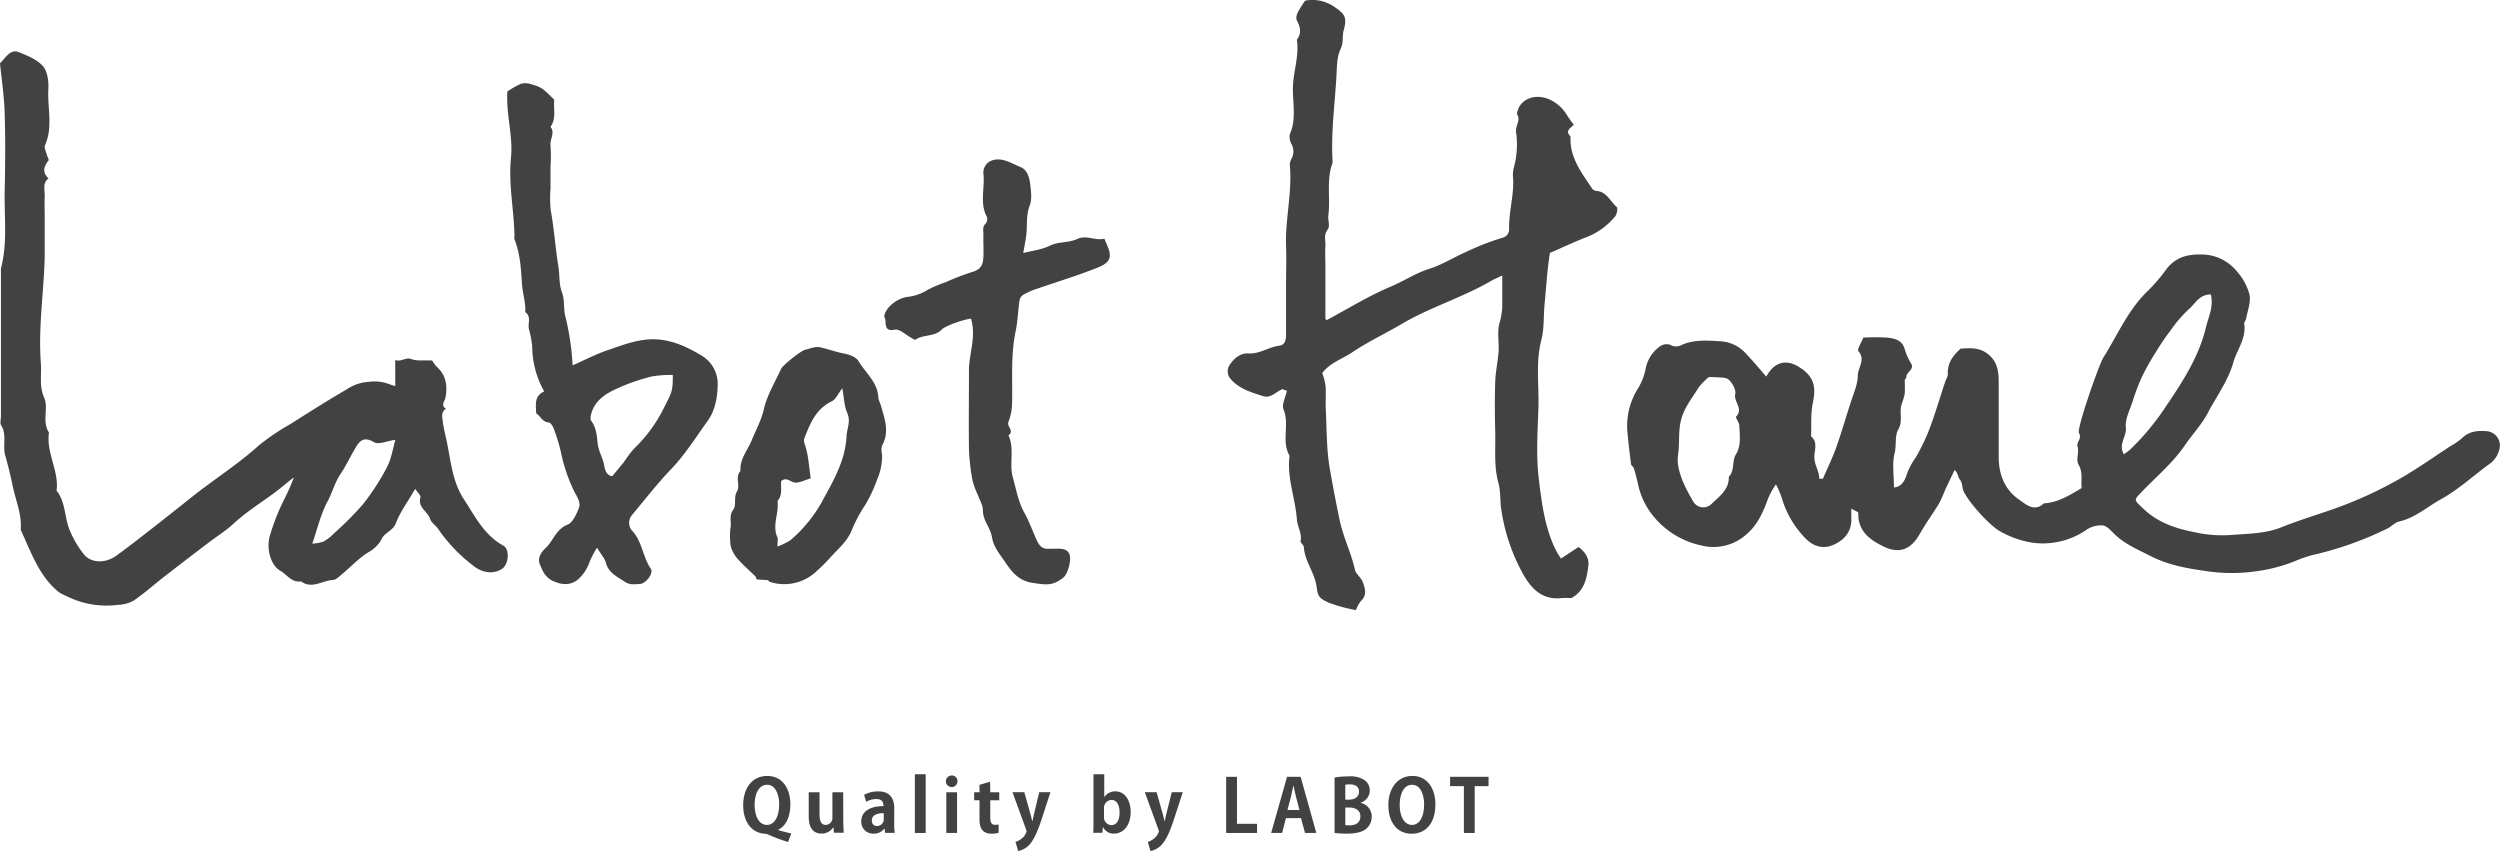 <svg xmlns="http://www.w3.org/2000/svg" width="586.73" height="199.75" viewBox="0 0 586.73 199.75"><defs><style>.cls-1{fill:#424242;}</style></defs><g id="レイヤー_2" data-name="レイヤー 2"><g id="レイヤー_1-2" data-name="レイヤー 1"><path class="cls-1" d="M583.49,101.19c-2.08-.14-4,0-5.67,1.64a15.23,15.23,0,0,1-2.62,1.81c-4,2.6-7.88,5.38-12,7.72a95.16,95.16,0,0,1-15.26,7c-4.16,1.47-8.41,2.74-12.54,4.4-3.75,1.52-8.17,1.51-12.33,1.83a29.28,29.28,0,0,1-7.7-.62c-4.73-.9-9-2.31-12.48-5.71-2-1.92-2.13-1.83-.54-3.51,3.53-3.74,7.54-7,10.47-11.31,1.74-2.54,3.92-4.82,5.33-7.52,2.06-3.93,4.77-7.53,6-11.88.87-3,3.08-5.67,2.55-9.1-.05-.33.36-.7.43-1.07.34-1.9,1.16-3.92.82-5.69A13.18,13.18,0,0,0,525,63.72a10.71,10.71,0,0,0-8.46-4c-3.25-.06-5.91.7-8,3.31a42.18,42.18,0,0,1-4.21,5c-4.82,4.47-7.28,10.5-10.69,15.89-1,1.54-6.3,16.72-5.73,17.71.81,1.41-.68,2-.31,3.24s-.41,3.09.2,4.14c1.13,1.9.51,3.69.76,5.52-2.91,1.74-5.59,3.42-8.9,3.61-2.21,2.11-4.21.2-5.7-.81-3.46-2.33-4.91-6-4.88-10.17,0-5.49,0-11,0-16.48,0-2.63.08-5.16-2.07-7.19s-4.43-1.81-6.87-1.67c-1.79,1.62-3.14,3.4-3,6,0,.59-.44,1.21-.64,1.83-1.19,3.59-2.26,7.23-3.58,10.78a45.55,45.55,0,0,1-3.36,7,16.68,16.68,0,0,0-1.9,3.46c-.42,1.27-1,3.33-3.16,3.53,0-2.77-.47-5.55.15-8.07.47-1.9,0-4.07.85-5.52,1.13-2,.27-3.82.7-5.65a26.17,26.17,0,0,0,.8-2.62c.14-1.11,0-2.25.05-3.37,0-.23.38-.47.37-.68-.1-1.24,1.93-1.69,1.11-3.19a13.75,13.75,0,0,1-1.46-3.2c-.56-2.34-2.41-2.7-4.25-2.89a51.26,51.26,0,0,0-5.52,0c-.51,1.32-1.48,2.81-1.16,3.17,1.79,2.06-.13,3.85-.13,5.73s-.84,3.84-1.46,5.72c-1.24,3.72-2.3,7.5-3.61,11.19-.89,2.49-2.07,4.88-3.12,7.32l-.85,0c0-1.86-1.2-3.24-1.15-5.22,0-1.55.86-3.38-.77-4.72.11-2.63-.14-5.34.41-7.88.84-3.91.19-6.24-3.18-8.37-3.15-2-5.92-1.18-7.75,2.21-1.59-1.81-3.15-3.72-4.86-5.49a8.67,8.67,0,0,0-5.58-2.77c-3.13-.19-6.36-.51-9.36.81a2.72,2.72,0,0,1-2.73,0,2.66,2.66,0,0,0-2.33.3,8.31,8.31,0,0,0-3.36,4.88,14.35,14.35,0,0,1-1.94,5.14,16.4,16.4,0,0,0-2.44,10c.23,2.56.53,5.12.86,7.68.05.35.56.62.67,1,.38,1.26.72,2.53,1,3.82a17.44,17.44,0,0,0,3.83,7.7A19.76,19.76,0,0,0,399.21,128a11.6,11.6,0,0,0,10.61-2.54c2.68-2.26,4-5.32,5.13-8.45a17.59,17.59,0,0,1,1.85-3.33,19.75,19.75,0,0,1,1.62,4,22.71,22.71,0,0,0,5.09,8.45c1.79,1.92,4.05,2.86,6.59,1.82s4.46-3,4.39-6.11c0-.65,0-1.31,0-2.48.89.54,1.65.79,1.64,1-.14,4.22,2.59,6.27,5.89,7.88,3.72,1.82,6.44.8,8.58-3,1.37-2.41,3-4.67,4.44-7a31.83,31.83,0,0,0,1.44-3.2c.74-1.59,1.5-3.16,2.26-4.74.85.79.77,1.68,1.17,2.17.69.83.54,1.8.86,2.62,1,2.57,6.35,8.49,8.86,9.73a22.49,22.49,0,0,0,7,2.49,18,18,0,0,0,13.09-3,6.1,6.1,0,0,1,3.74-1c.9.07,1.83,1.07,2.57,1.82,2.49,2.54,5.69,3.83,8.76,5.4,4.21,2.16,8.78,2.91,13.3,3.55a40.17,40.17,0,0,0,11.38,0,37.75,37.75,0,0,0,9.12-2.38,29.43,29.43,0,0,1,5.22-1.69,79.59,79.59,0,0,0,16.55-6c.94-.48,1.73-1.41,2.7-1.62,3.73-.84,6.51-3.4,9.71-5.16,4.35-2.41,8-5.87,12-8.71a6.22,6.22,0,0,0,1.89-3.39A3.36,3.36,0,0,0,583.49,101.19ZM407.4,106.66c-1,1.63-.21,3.77-1.66,5.21.09,3-2.14,4.57-4,6.34a2.74,2.74,0,0,1-4.27-.36c-1.58-2.74-4.22-7.29-3.64-11.13.41-2.67,0-5.34.69-8.11.73-3,2.62-5.14,4.08-7.6a15.13,15.13,0,0,1,2.45-2.51c.55,0,.83,0,1.11,0,1.2.15,2.7-.07,3.51.57s1.82,2.41,1.58,3.4c-.43,1.84,2,3.44.21,5.29-.22.23.72,1.38.74,2.11C408.29,102.16,408.7,104.58,407.4,106.66Zm91.1,0c-1.47-2.38.68-4.23.42-6.33-.23-1.92.9-4,1.55-6a49.65,49.65,0,0,1,2.19-5.82,58,58,0,0,1,3.26-5.81,60.74,60.74,0,0,1,3.57-5.26,30.52,30.52,0,0,1,4.23-4.89c1.48-1.25,2.38-3.45,5.14-3.44.71,2.83-.53,5.18-1.11,7.6-1.66,7-5.54,12.94-9.5,18.78a58.68,58.68,0,0,1-8.3,10C499.57,105.83,499.14,106.12,498.5,106.61Z"/><path class="cls-1" d="M374.69,44.81a1.45,1.45,0,0,1-1-.51c-2.49-3.75-5.36-7.36-5.09-12.26-1.42-1.39.07-2,.75-2.76-.54-.75-1.11-1.47-1.59-2.25a9.16,9.16,0,0,0-4.17-3.71c-3.52-1.53-7.11.05-7.59,3.42,1.05,1.49-.49,2.86-.17,4.42a20.09,20.09,0,0,1,0,5.48c-.12,1.58-.88,3.18-.75,4.71.37,4.19-1,8.2-.9,12.34a2,2,0,0,1-1.58,2.11,61.74,61.74,0,0,0-8.73,3.42c-2.86,1.26-5.57,3-8.52,3.9-3.15,1-5.86,2.84-8.87,4.11-5.24,2.19-10.13,5.24-15.15,7.92-.12-.16-.27-.27-.27-.38,0-1.41,0-2.82,0-4.23V62.09c0-1.41-.11-2.83,0-4.22s-.5-2.67.54-4c.62-.81,0-2.21.16-3.4.51-4.08-.53-8.29,1-12.32-.43-6.67.47-13.3.87-19.94.14-2.28.07-4.78,1-6.73.76-1.55.32-3,.72-4.36.86-3.08.26-3.86-2.29-5.58A9,9,0,0,0,306.3.15c-1.72,2.53-2.44,3.7-1.87,4.77.85,1.61,1,3-.08,4.41.61,3.76-.81,7.35-.91,11.06s.88,7.46-.72,11.09a3.38,3.38,0,0,0,.38,2.33,3.53,3.53,0,0,1,0,3.45,2.88,2.88,0,0,0-.39,1.52c.6,6.41-1.12,12.7-.88,19.1.1,2.81,0,5.63,0,8.45,0,4.08,0,8.17,0,12.25,0,1.29-.36,2.42-1.55,2.55-2.53.28-4.63,2-7.33,1.82-1.84-.12-3.34,1.18-4.32,2.64a2.69,2.69,0,0,0,.23,3.4c2.05,2.33,4.9,3.12,7.65,4,1.68.53,2.92-1,4.37-1.62.18-.08.49.14,1.14.34-.29,1.45-1.26,3.23-.78,4.4,1.47,3.55-.59,7.45,1.41,10.83-.68,5.12,1.35,9.93,1.71,14.94.13,1.72,1.23,3.29.88,5.15-.07.38.73.87.76,1.33.2,3.38,2.55,6,3,9.38.29,2.31.68,2.7,2.88,3.72a37.72,37.72,0,0,0,6.34,1.73,8.78,8.78,0,0,1,1.11-2.07c1.47-1.36,1.17-2.66.55-4.39-.45-1.25-1.65-2-1.86-2.94-.89-4-2.75-7.64-3.6-11.66s-1.61-8.07-2.32-12.09c-.8-4.58-.71-9.32-.95-14-.09-1.83.08-3.67-.05-5.49a15.34,15.34,0,0,0-.78-3c1.89-2.49,4.82-3.33,7.24-5,3.64-2.42,7.57-4.26,11.31-6.46,6.74-4,14.35-6.24,21.13-10.19.66-.39,1.39-.67,2.57-1.23,0,2.72,0,5.07,0,7.42a17,17,0,0,1-.7,3.91c-.53,2.12,0,4.48-.18,6.72s-.7,4.56-.77,6.84c-.14,3.94-.1,7.89,0,11.84s-.35,8,.74,11.92c.6,2.18.33,4.53.77,6.85A44.88,44.88,0,0,0,357.6,135c2,3.39,4.49,5.81,8.8,5.37a21.09,21.09,0,0,1,2.38,0c3.11-1.69,3.64-4.69,4-7.63.22-1.78-.83-3.26-2.3-4.37l-4.14,2.72c-.41-.67-.8-1.21-1.1-1.8-2.68-5.3-3.4-11.15-4.09-16.86-.66-5.42-.3-11-.1-16.47s-.7-10.77.69-16.16c.7-2.7.49-5.68.77-8.52.39-3.93.59-7.9,1.25-11.92,2.65-1.16,5.37-2.42,8.15-3.54a16.27,16.27,0,0,0,7.17-5.06c.42-.54.66-1.92.35-2.18C377.91,47.28,377.11,45,374.69,44.81Z"/><path class="cls-1" d="M164.8,83.54c-3.28-2-6.74-3.64-10.62-3.89-4.07-.26-7.85,1.27-11.6,2.54-2.7.92-5.25,2.26-8.2,3.56a58.76,58.76,0,0,0-1.74-11.64c-.41-1.81-.07-3.68-.78-5.59s-.48-4-.81-6c-.72-4.37-1-8.83-1.8-13.22a28.46,28.46,0,0,1-.05-5.06V39.2a37.11,37.11,0,0,0,0-5.06c-.2-1.49,1.15-2.92,0-4.38,1.43-2,.64-4.26.88-6.35-2.69-2.69-3.08-3-5.33-3.61a4.32,4.32,0,0,0-2.42-.17,20.9,20.9,0,0,0-3.25,1.84c-.34,5.44,1.37,10.44.84,15.6-.62,6.1.71,12.14.82,18.23a2.6,2.6,0,0,0,0,.84c1.36,3.45,1.54,7,1.78,10.7.15,2.12.92,4.22.74,6.42,1.48,1,.61,2.57.85,3.87a24.24,24.24,0,0,1,.8,4.3,21.63,21.63,0,0,0,2.81,10.43c-2.44,1.13-1.93,3.2-1.88,5.15,1,.62,1.39,2,2.93,2.14.45,0,1,.92,1.22,1.53a44,44,0,0,1,1.7,5.63,38.3,38.3,0,0,0,3,8.87c.65,1.32,1.73,2.66,1.14,4.13s-1.44,3.36-2.66,3.84c-2.75,1.08-3.31,3.86-5.2,5.55-.84.76-1.85,2.22-1.32,3.58.62,1.58,1.22,3.18,3.1,4.06,2.19,1,4.18,1.09,5.94-.38a9.76,9.76,0,0,0,2.76-4.32,29.29,29.29,0,0,1,1.66-3.1c1.06,1.74,1.85,2.56,2.09,3.53.62,2.41,2.58,3.21,4.38,4.44,1.25.86,2.41.58,3.57.55,1.45-.05,3.29-2.56,2.6-3.56-1.88-2.73-2-6.27-4.28-8.81a2.84,2.84,0,0,1-.24-3.7c3.07-3.67,6-7.47,9.3-10.91s5.78-7.48,8.55-11.29c1.84-2.54,2.37-5.87,2.36-8.86A7.71,7.71,0,0,0,164.8,83.54Zm-9.09,12.4a34.26,34.26,0,0,1-6.92,9.37,29.74,29.74,0,0,0-2.41,3.2c-.82,1-1.7,2.06-2.7,3.26-1.11-.19-1.62-1-1.86-2.43-.29-1.78-1.36-3.45-1.55-5.22s-.28-3.69-1.5-5.33c-.34-.45-.1-1.53.15-2.22,1.22-3.33,4.22-4.67,7.14-5.93a46.9,46.9,0,0,1,7.05-2.32A28.83,28.83,0,0,1,157.9,88C157.94,92.13,157.56,92.18,155.71,95.94Z"/><path class="cls-1" d="M247.7,128.79c-.42,0-.85,0-1.26,0-1.53.13-2.36-.37-3.09-1.94-1-2.13-1.75-4.39-2.88-6.4-1.53-2.71-2-5.7-2.8-8.55-.84-3.1.48-6.59-1-9.75,1.47-1-.44-2,0-3.12a13,13,0,0,0,.84-3.87c.19-5.8-.36-11.63.85-17.4.49-2.37.56-4.83.91-7.24a2,2,0,0,1,.84-1.31,14.47,14.47,0,0,1,2.83-1.29c4.93-1.72,9.94-3.22,14.77-5.16,2.85-1.14,3.34-2.45,2.17-5.08-.21-.48-.4-1-.7-1.67-2.05.57-4.15-.94-6.31.06s-4.41.57-6.52,1.61c-1.89.92-4.11,1.16-6.19,1.7.29-1.79.62-3.22.75-4.66.19-2.15-.09-4.27.75-6.46.61-1.59.3-3.64.06-5.44-.2-1.41-.75-3-2.19-3.61-2.06-.83-4.15-2.26-6.43-1.64a3,3,0,0,0-2.31,3.07c.41,3.4-.93,6.92.8,10.23a1.65,1.65,0,0,1-.2,1.55c-.94.81-.56,1.81-.59,2.73-.06,1.69.08,3.39,0,5.07s-.38,3-2.71,3.64a56.62,56.62,0,0,0-6.17,2.38,27,27,0,0,0-4.3,1.84,11,11,0,0,1-4.86,1.62,7.64,7.64,0,0,0-3.77,2c-.77.66-1.7,2.3-1.4,2.78.61,1-.47,3.48,2.45,2.89,1.09-.22,2.51,1.21,3.78,1.88.35.18.87.58,1,.48,1.88-1.3,4.48-.62,6.22-2.4,1-1,5.44-2.41,6.84-2.55,1.31,4.34-.49,8.2-.47,12.18,0,6.2-.08,12.4,0,18.59a49.09,49.09,0,0,0,.84,7.25,20.47,20.47,0,0,0,1.21,3.3c.44,1.22,1.23,2.46,1.22,3.69,0,2.42,1.78,4.07,2.14,6.34s1.87,4,3.14,5.88c1.65,2.43,3.22,4.32,6.47,4.8s4.62.69,7.11-1.24c1.08-.83,2-4.24,1.43-5.54S249,128.74,247.7,128.79Z"/><path class="cls-1" d="M118.13,128.06c-4.5-2.48-6.62-6.85-9.26-10.89-2.87-4.39-3.08-9.47-4.18-14.32-.33-1.42-.64-2.85-.83-4.29-.13-.94-.24-2,.8-2.61-1.28-.9-.3-1.67-.1-2.69.48-2.56.19-5.17-2-7.13a6.35,6.35,0,0,1-1.12-1.52c-2.14-.1-3.65.15-4.88-.33-1.41-.55-2.3.74-3.8.21v6.14c-.7-.24-1.08-.34-1.44-.49a9.55,9.55,0,0,0-4.58-.54,10.4,10.4,0,0,0-5.36,1.77c-4.47,2.6-8.84,5.38-13.22,8.15a53.36,53.36,0,0,0-7.39,5c-5,4.51-10.65,8.06-15.88,12.23Q40.93,119.91,37,123c-3.23,2.51-6.44,5.06-9.75,7.45-2.56,1.84-5.95,1.72-7.59-.39a23,23,0,0,1-3.45-6c-1.07-2.87-.86-6.23-2.85-8.8-.15-.2,0-.65,0-1,.12-4.38-2.52-8.28-1.87-12.75-1.69-2.53-.08-5.71-1.08-8.06C9.14,90.65,9.8,88,9.59,85.26c-.63-8.28.67-16.49.9-24.73,0-1.68,0-3.36,0-5V51c0-1.68-.07-3.36,0-5,.07-1.41-.6-3,.9-4.12-1.5-1.4-1.16-2.77,0-4.22.14-.19-.27-.84-.39-1.29-.18-.75-.69-1.71-.45-2.26,1.94-4.3.55-8.81.8-13.2.1-1.8-.21-4.19-1.25-5.36-1.42-1.6-3.64-2.49-5.66-3.3S1.48,13.4,0,14.85c.37,3.81,1,7.83,1.1,11.87.19,6,.13,12.08,0,18.11S1.81,57,.22,63V97.74c0,.67-.25,1.53,0,2,1.47,2.25.35,4.88,1,7.13s1.26,4.8,1.77,7.24c.71,3.39,2.17,6.63,1.87,10.23,2.43,5.26,4.33,10.91,8.93,14.62a11.85,11.85,0,0,0,1.95,1,20.72,20.72,0,0,0,11.84,2,8.14,8.14,0,0,0,3.79-1c2.61-1.8,5-3.94,7.55-5.91,3.23-2.51,6.48-5,9.74-7.47,2-1.56,4.24-2.91,6.13-4.66,3.71-3.45,8.1-5.86,11.93-9.09.73-.62,1.49-1.21,2.26-1.79a51.54,51.54,0,0,1-2.26,5.11,52.63,52.63,0,0,0-3.31,8.32c-1,3,0,7.13,2.38,8.49,1.56.87,2.66,2.84,4.86,2.49,2.54,1.87,4.95-.19,7.42-.33.8,0,1.6-.89,2.32-1.47,2-1.66,3.8-3.63,6-5a7.76,7.76,0,0,0,3.26-3.28c.7-1.41,2.58-1.8,3.29-3.64,1-2.66,2.8-5,4.5-8,.57.86,1.36,1.54,1.24,2-.69,2.36,1.68,3.28,2.24,5,.31,1,1.44,1.62,2,2.53a37.16,37.16,0,0,0,8,8.39c2.42,2,5,2.07,6.87.88C119.4,132.49,119.71,128.93,118.13,128.06ZM90.78,109.72a54.63,54.63,0,0,1-5.61,8.64,73.24,73.24,0,0,1-6.69,6.73,11.68,11.68,0,0,1-2.53,2,9.76,9.76,0,0,1-2.66.5c1.25-3.61,2-7,3.6-9.94,1.11-2.09,1.69-4.39,3-6.37,1.25-1.83,2.19-3.87,3.32-5.79,1-1.74,1.94-3.29,4.57-1.71,1.06.64,3.06-.29,5-.56C92.18,105.41,91.82,107.75,90.78,109.72Z"/><path class="cls-1" d="M205.85,112.53a13.32,13.32,0,0,0,1.16-5.86,4.08,4.08,0,0,1,0-2.09c1.87-3.35.52-6.53-.37-9.74a7.17,7.17,0,0,1-.5-1.48c-.12-3.64-3-5.83-4.66-8.61-.58-1-2.18-1.55-3.4-1.78-2-.36-3.8-1.1-5.72-1.48-1-.21-2.24.32-3.35.58s-5.32,3.66-5.71,4.53c-1.39,3.08-3.24,6.07-4,9.31-.59,2.67-1.85,4.89-2.83,7.31s-2.88,4.48-2.69,7.32c-1.32,1.44,0,3.43-.79,4.73-.88,1.49-.11,3.26-.86,4.27-1.21,1.64-.34,3.25-.73,4.54a18.39,18.39,0,0,0,.07,4,7.51,7.51,0,0,0,1.66,3.09c1.28,1.47,2.79,2.75,4.18,4.13.17.16.18.66.31.68.82.1,1.65.08,2.48.18.23,0,.41.36.65.43a11,11,0,0,0,10.88-2.52,40.61,40.61,0,0,0,3.28-3.28c1.79-2,3.89-3.61,5-6.39a35,35,0,0,1,3.13-5.87A31.36,31.36,0,0,0,205.85,112.53Zm-7.18-10.17c-.25,5.52-2.9,10.15-5.37,14.67a32.72,32.72,0,0,1-7.88,9.82,16.82,16.82,0,0,1-2.95,1.41c0-1.29.14-1.77,0-2.11-1.34-2.87.42-5.73,0-8.58,1.26-1.39.71-3.11.88-4.68,1.29-1.06,2.24.33,3.31.37s2.24-.59,3.62-1c-.44-2.75-.53-5.5-1.41-8-.42-1.2,0-1.55.31-2.42,1.26-3.15,2.64-6,6-7.64,1-.47,1.51-1.82,2.5-3.09.39,2.08.42,4.14,1.19,5.88C199.71,99,198.75,100.59,198.67,102.36Z"/><path class="cls-1" d="M182.63,194.73c1.66-.74,2.86-2.83,2.86-6,0-3.55-1.81-6.62-5.41-6.62s-5.66,2.92-5.66,6.86c0,4.33,2.35,6.61,5.19,6.71a2.19,2.19,0,0,1,.78.23,46.1,46.1,0,0,0,4.55,1.71l.77-2c-1-.24-2.07-.5-3.08-.82ZM180,193.6c-1.86,0-2.89-2.09-2.89-4.7s1-4.72,2.91-4.72,2.85,2.17,2.85,4.66C182.84,191.53,181.84,193.6,180,193.6Z"/><path class="cls-1" d="M197.89,185.94h-2.53v5.88a1.65,1.65,0,0,1-1.56,1.78c-1.05,0-1.46-.91-1.46-2.35v-5.31H189.8v5.69c0,2.86,1.24,4,3,4a3.21,3.21,0,0,0,2.75-1.45h.05l.12,1.26H198c0-.8-.09-1.78-.09-2.91Z"/><path class="cls-1" d="M209.88,189.73c0-2.09-.8-4-3.77-4a6.71,6.71,0,0,0-3.31.81l.48,1.64a4.75,4.75,0,0,1,2.35-.65c1.39,0,1.71.72,1.71,1.66-3,0-5.21,1.15-5.21,3.6a2.78,2.78,0,0,0,2.87,2.86,3,3,0,0,0,2.53-1.18h.05l.16,1H210a13.51,13.51,0,0,1-.14-2.26Zm-2.47,2.48a1.59,1.59,0,0,1-1.59,1.65,1.17,1.17,0,0,1-1.2-1.3c0-1.39,1.42-1.72,2.79-1.72Z"/><rect class="cls-1" x="214.71" y="181.71" width="2.54" height="13.78"/><path class="cls-1" d="M223.34,182a1.36,1.36,0,1,0,1.37,1.36A1.31,1.31,0,0,0,223.34,182Z"/><rect class="cls-1" x="222.09" y="185.94" width="2.53" height="9.54"/><path class="cls-1" d="M232.38,183.46l-2.5.73v1.75h-1.25v1.87h1.25v4.4c0,1.06.05,3.45,2.8,3.45a5,5,0,0,0,1.69-.23l0-1.93a3.82,3.82,0,0,1-.83.08c-.76,0-1.13-.48-1.13-1.62v-4.15h2.11v-1.87h-2.11Z"/><path class="cls-1" d="M242.7,190.93c-.14.6-.29,1.26-.4,1.78h-.05c-.12-.53-.29-1.2-.44-1.78l-1.41-5h-2.78l3.21,8.78a1.23,1.23,0,0,1,.1.42,3.38,3.38,0,0,1-1.27,1.77,4.9,4.9,0,0,1-1.33.7l.63,2.14a4.93,4.93,0,0,0,2.47-1.33c1.08-1.08,1.88-2.76,2.94-5.85l2.16-6.63H243.9Z"/><path class="cls-1" d="M261.81,185.73a3,3,0,0,0-2.65,1.36h0v-5.38h-2.53v11c0,1,0,2.06-.07,2.74h2.16l.12-1.31h.05a2.75,2.75,0,0,0,2.57,1.5c2,0,3.9-1.68,3.9-5.14C265.32,187.69,263.92,185.73,261.81,185.73Zm-1,7.92a1.82,1.82,0,0,1-1.71-2v-1.87a1.89,1.89,0,0,1,1.71-2.05c1.31,0,1.94,1.26,1.94,2.89C262.77,192.5,262.07,193.65,260.83,193.65Z"/><path class="cls-1" d="M273.75,190.93c-.14.6-.29,1.26-.39,1.78h-.06c-.12-.53-.29-1.2-.44-1.78l-1.41-5h-2.77l3.2,8.78a1.23,1.23,0,0,1,.1.42,3.34,3.34,0,0,1-1.26,1.77,5.09,5.09,0,0,1-1.34.7l.63,2.14a4.89,4.89,0,0,0,2.47-1.33c1.08-1.08,1.89-2.76,2.95-5.85l2.16-6.63H275Z"/><polygon class="cls-1" points="290.31 182.31 287.77 182.31 287.77 195.49 295.02 195.49 295.02 193.34 290.31 193.34 290.31 182.31"/><path class="cls-1" d="M302.06,182.31l-3.73,13.17h2.57l.9-3.47h3.53l.95,3.47h2.65l-3.68-13.17Zm.1,7.78.79-3c.19-.77.41-1.85.58-2.67h.06c.17.8.39,1.87.6,2.69l.78,3Z"/><path class="cls-1" d="M319.36,188.44v-.07a3,3,0,0,0,2.11-2.84,2.94,2.94,0,0,0-1.29-2.49,6.12,6.12,0,0,0-3.63-.83,19.16,19.16,0,0,0-3.34.27v13a20.11,20.11,0,0,0,2.81.17c2.35,0,3.82-.42,4.71-1.23a3.62,3.62,0,0,0,1.2-2.71A3.25,3.25,0,0,0,319.36,188.44Zm-3.63-4.26a4.57,4.57,0,0,1,1.11-.09c1.13,0,2.11.43,2.11,1.73,0,1.08-.86,1.85-2.3,1.85h-.92Zm1,9.52a5.42,5.42,0,0,1-1-.06v-4.12h.94c1.3,0,2.6.55,2.6,2.08S318.11,193.7,316.74,193.7Z"/><path class="cls-1" d="M331.45,182.1c-3.44,0-5.62,2.9-5.62,6.84s2,6.73,5.45,6.73c3.27,0,5.6-2.34,5.6-6.93C336.88,185.22,335.1,182.1,331.45,182.1Zm-.08,11.5c-1.87,0-2.88-2.12-2.88-4.71,0-2.42.91-4.71,2.89-4.71s2.85,2.24,2.85,4.66C334.23,191.49,333.25,193.6,331.37,193.6Z"/><polygon class="cls-1" points="340.32 184.5 343.56 184.5 343.56 195.49 346.1 195.49 346.1 184.5 349.35 184.5 349.35 182.31 340.32 182.31 340.32 184.5"/></g></g></svg>